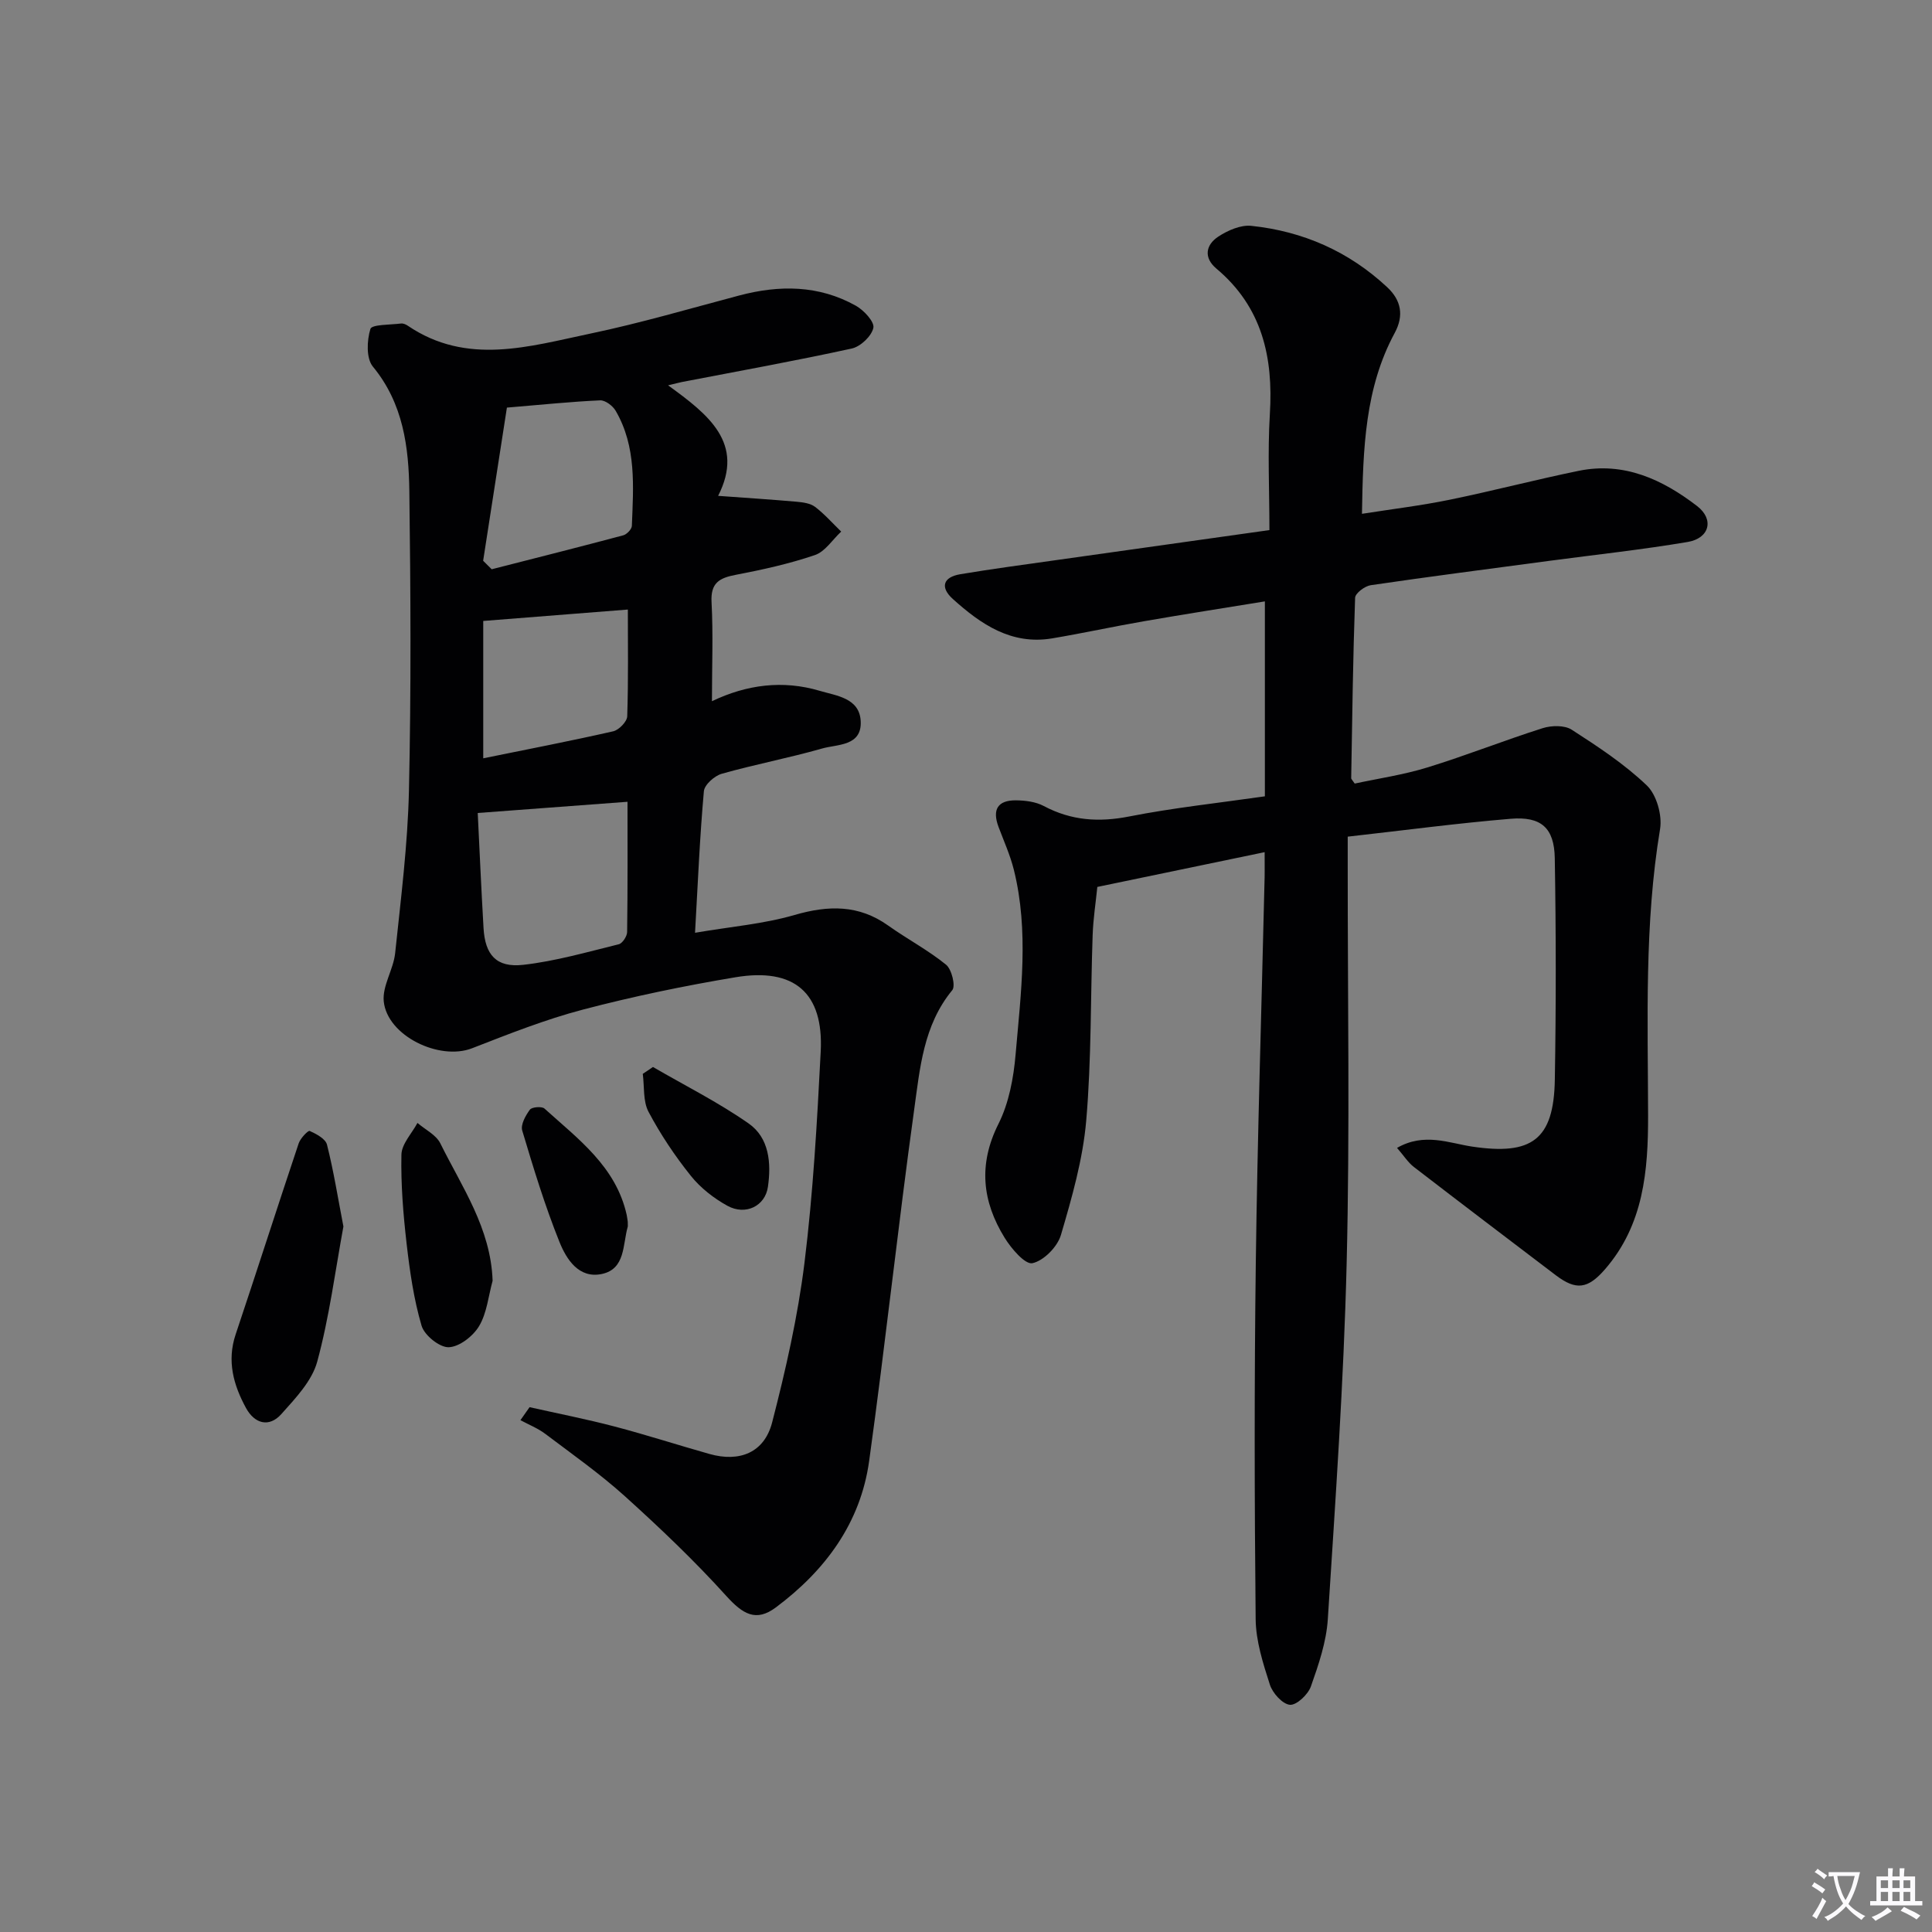 <svg enable-background="new 0 0 400 400" viewBox="0 0 400 400" xmlns="http://www.w3.org/2000/svg"><rect x="0" y="0" width="400" height="400" fill="#808080" stroke="none"/><path d="m377.9 391.2c-.2.3-.4.5-.6.8-.7-.6-1.4-1-2.2-1.5.2-.3.4-.5.5-.8.6.4 1.4.8 2.3 1.5zm-1.8 6.1c-.2-.2-.5-.4-.9-.6.4-.6.8-1.2 1.2-1.9s.7-1.3.9-1.9c.3.3.5.5.8.7-.7 1.3-1.4 2.6-2 3.7zm2.2-9c-.3.3-.5.5-.6.8-.6-.6-1.3-1.1-2-1.5.3-.3.5-.5.6-.7.6.5 1.3.9 2 1.4zm.3.2v-.9h2 4.5c-.3 1.3-.6 2.5-1 3.6s-.9 2.1-1.4 3c.4.5 1 1 1.6 1.4s1.2.8 1.9 1.1c-.3.2-.5.4-.8.8-.4-.3-1-.7-1.6-1.2s-1.2-1.1-1.6-1.6c-.5.6-1.1 1.1-1.7 1.6s-1.4.9-2.1 1.4c-.1-.3-.3-.5-.7-.8.6-.2 1.2-.5 1.9-1s1.4-1.1 2-1.8c-.5-.8-.9-1.6-1.2-2.5s-.6-2-.8-3.2c-.4.1-.7.1-1 .1zm2.5 2.7c.3 1 .7 1.7 1 2.2.3-.5.6-1.1 1-2s.6-1.9.9-3h-3.2-.4c.1.9.3 1.8.7 2.8z" fill="#fbfafc"/><path d="m396.5 388.5v1.5 3.6h1.5v.9c-.4 0-1 0-1.7 0h-7.9c-.5 0-.9 0-1.2 0v-.9h1.3v-3.5c0-.7 0-1.2 0-1.6h2.4c0-.8 0-1.4 0-1.7h1c0 .3-.1.8-.1 1.7h1.5c0-.8 0-1.4 0-1.7h1c0 .3-.1.9-.1 1.7zm-8.2 9.2c-.2-.3-.5-.5-.8-.8.8-.3 1.4-.6 1.9-.9s1-.7 1.4-1.1c.3.3.6.5.9.8-1.6 1-2.8 1.6-3.4 2zm2.6-6.8v-1.6h-1.5v1.6zm0 2.7v-1.9h-1.5v1.9zm2.4-2.7v-1.6h-1.5v1.6zm0 2.7v-1.9h-1.5v1.9zm.2 2 .7-.8c.4.2.9.5 1.6.8s1.3.7 1.8 1c-.3.3-.5.5-.8.8-.4-.3-1.5-1-3.3-1.8zm2-4.7v-1.6h-1.4v1.6zm0 2.7v-1.9h-1.4v1.9z" fill="#fbfafc"/><g fill="#010103"><path d="m261.83 176.43c-11.87 2.47-23.02 4.79-34.64 7.2-.31 3.11-.85 6.54-.97 9.99-.45 12.8-.23 25.66-1.33 38.4-.69 8-2.96 15.93-5.24 23.68-.72 2.44-3.56 5.33-5.9 5.83-1.51.32-4.37-3.02-5.75-5.26-4.64-7.52-5.49-15.2-1.28-23.58 2.17-4.32 3.13-9.51 3.55-14.39 1.1-12.72 2.79-25.53-.36-38.21-.76-3.04-2.07-5.95-3.18-8.9-1.33-3.57-.18-5.52 3.61-5.49 1.94.02 4.1.29 5.77 1.18 5.68 3.02 11.39 3.4 17.69 2.16 9.09-1.79 18.34-2.77 28.08-4.17 0-13.35 0-26.45 0-40.36-8.15 1.33-16.58 2.64-24.97 4.1-6.38 1.1-12.7 2.49-19.08 3.56-8.44 1.41-14.75-2.92-20.56-8.16-2.67-2.41-2.02-4.52 1.53-5.12 6.54-1.1 13.12-1.97 19.69-2.9 14.45-2.05 28.91-4.07 44.33-6.24 0-8.18-.39-16.13.09-24.03.73-11.78-1.6-22.16-11.06-30.1-2.71-2.28-2.22-4.93.41-6.65 1.96-1.28 4.63-2.45 6.83-2.21 10.7 1.13 20.19 5.3 28.11 12.7 2.9 2.7 3.51 5.86 1.56 9.47-6.15 11.39-6.56 23.82-6.78 37.45 6.31-.99 12.29-1.71 18.18-2.92 8.93-1.83 17.76-4.15 26.69-5.98 9.37-1.92 17.35 1.79 24.5 7.28 3.61 2.77 2.59 6.69-1.94 7.45-9.48 1.6-19.05 2.63-28.59 3.9-12.35 1.65-24.7 3.24-37.03 5.05-1.23.18-3.2 1.67-3.23 2.61-.44 12.45-.6 24.91-.81 37.36 0 .14.17.28.73 1.1 4.81-1.04 10.05-1.8 15.05-3.34 8.03-2.47 15.85-5.59 23.86-8.13 1.83-.58 4.53-.64 6.02.32 5.43 3.5 10.92 7.11 15.56 11.55 2.01 1.93 3.2 6.16 2.73 9.01-3.27 19.69-2.52 39.49-2.48 59.28.02 11.48-.91 22.65-8.93 31.88-3.54 4.07-5.97 4.42-10.2 1.21-9.8-7.45-19.61-14.89-29.36-22.4-1.22-.94-2.09-2.34-3.49-3.95 5.64-3.24 10.8-.98 15.55-.27 12.3 1.83 16.91-1.35 17.12-13.85.26-15.28.25-30.57-.01-45.86-.11-6.29-2.82-8.69-9.14-8.16-11.05.92-22.05 2.39-33.73 3.7v5.84c-.02 27.5.46 55-.22 82.48-.6 24.58-2.33 49.14-3.9 73.69-.3 4.71-1.91 9.42-3.5 13.92-.59 1.68-2.96 3.92-4.34 3.81-1.54-.13-3.6-2.42-4.16-4.18-1.41-4.39-2.89-9-2.94-13.54-.25-24.61-.29-49.23.03-73.84.34-26.13 1.18-52.24 1.79-78.37.07-1.82.04-3.64.04-6.6z"/><path d="m147.4 145.18c7.21-3.46 14.7-4.41 22.29-2.16 3.49 1.04 8.27 1.48 8.51 6.3.26 5.21-4.83 4.74-8.03 5.66-6.85 1.96-13.88 3.28-20.74 5.22-1.51.43-3.58 2.27-3.7 3.62-.84 9.39-1.24 18.82-1.83 29.3 7.41-1.27 14.19-1.82 20.59-3.68 7.01-2.03 13.3-2.17 19.42 2.2 3.92 2.79 8.23 5.06 11.95 8.08 1.18.95 2.02 4.4 1.3 5.28-6 7.28-6.7 16.21-7.9 24.81-3.35 24.19-5.96 48.48-9.31 72.66-1.78 12.85-9.09 22.7-19.32 30.33-4.1 3.06-6.82 1.43-10.3-2.42-6.55-7.25-13.67-14.02-20.93-20.58-5.18-4.67-10.92-8.72-16.5-12.93-1.55-1.17-3.43-1.91-5.15-2.84.63-.9 1.26-1.79 1.89-2.69 5.88 1.32 11.8 2.48 17.63 4.01 6.58 1.73 13.07 3.83 19.62 5.68 6.23 1.76 11.35-.27 12.97-6.52 2.81-10.88 5.32-21.93 6.7-33.06 1.79-14.5 2.61-29.15 3.36-43.75.62-12.13-5.44-17.41-17.64-15.37-10.6 1.77-21.17 3.96-31.57 6.69-7.82 2.05-15.41 5.07-22.97 8.01-6.76 2.63-17.56-2.56-18.29-9.71-.32-3.2 2-6.58 2.36-9.97 1.18-11.23 2.61-22.48 2.86-33.75.46-20.62.35-41.25.08-61.88-.12-9.15-1.25-18.18-7.55-25.82-1.4-1.7-1.25-5.41-.51-7.8.29-.94 4.11-.84 6.33-1.12.44-.06 1.01.18 1.4.45 12.27 8.33 25.18 4.28 37.84 1.63 10.36-2.17 20.54-5.17 30.78-7.88 8.33-2.21 16.5-2.17 24.16 2.12 1.66.93 3.89 3.34 3.62 4.58-.37 1.72-2.67 3.89-4.48 4.28-11.66 2.55-23.42 4.67-35.15 6.93-.6.12-1.2.29-2.87.69 8.35 6.05 15.93 11.96 10.36 22.88 5.87.43 11.08.76 16.28 1.22 1.3.12 2.81.32 3.79 1.06 1.96 1.49 3.62 3.39 5.41 5.12-1.8 1.67-3.32 4.14-5.44 4.86-5.31 1.81-10.85 3.03-16.38 4.09-3.42.65-5.25 1.67-5.02 5.69.35 6.61.08 13.24.08 20.48zm-17.48 20.82c-10.32.77-20.27 1.52-31.01 2.32.36 7.31.72 15.57 1.2 23.82.32 5.55 2.64 8.24 8.2 7.62 6.68-.75 13.24-2.65 19.8-4.26.76-.19 1.72-1.65 1.73-2.54.13-9.25.08-18.51.08-26.96zm-29.89-49.9c.59.59 1.18 1.17 1.77 1.76 9.08-2.32 18.18-4.61 27.24-7.03.74-.2 1.75-1.26 1.78-1.95.31-8.14.99-16.39-3.36-23.84-.6-1.03-2.14-2.19-3.2-2.15-5.9.26-11.79.87-19.31 1.5-1.56 10.03-3.24 20.87-4.92 31.71zm29.96 10.1c-9.52.75-19.43 1.53-29.94 2.36v28.44c9.17-1.87 18.07-3.58 26.9-5.59 1.19-.27 2.87-2 2.91-3.1.25-7.6.13-15.21.13-22.11z"/><path d="m71.1 253.93c-1.7 9.23-2.92 18.78-5.42 27.98-1.09 4.01-4.5 7.58-7.42 10.85-2.56 2.87-5.56 1.99-7.33-1.25-2.59-4.75-3.99-9.73-2.14-15.24 4.41-13.16 8.64-26.39 13.05-39.55.35-1.05 1.95-2.72 2.28-2.57 1.38.62 3.28 1.63 3.58 2.84 1.37 5.41 2.24 10.94 3.4 16.94z"/><path d="m101.99 265.17c-.87 3.16-1.18 6.66-2.79 9.37-1.24 2.09-4.08 4.31-6.29 4.39-1.89.07-5.05-2.47-5.63-4.46-1.62-5.5-2.44-11.29-3.1-17.02-.7-6.1-1.2-12.27-1.07-18.4.05-2.21 2.15-4.37 3.32-6.56 1.61 1.39 3.86 2.47 4.73 4.22 4.47 9.05 10.46 17.57 10.83 28.46z"/><path d="m129.97 252.95c0 .72.04.9-.01 1.05-1.05 3.69-.46 8.72-5.34 9.76-4.79 1.03-7.36-3.07-8.79-6.63-3.02-7.51-5.39-15.3-7.71-23.07-.36-1.21.69-3.1 1.59-4.32.41-.55 2.46-.72 3.01-.23 6.98 6.31 14.81 12.02 17.03 22.02.13.65.2 1.31.22 1.42z"/><path d="m135.19 220.91c6.63 3.85 13.53 7.31 19.79 11.68 4.29 2.99 4.72 8.21 4.01 13.14-.57 3.97-4.62 5.98-8.38 3.92-2.83-1.56-5.59-3.71-7.59-6.22-3.3-4.12-6.28-8.58-8.75-13.24-1.17-2.21-.84-5.22-1.19-7.86.7-.48 1.4-.95 2.11-1.42z"/></g></svg>